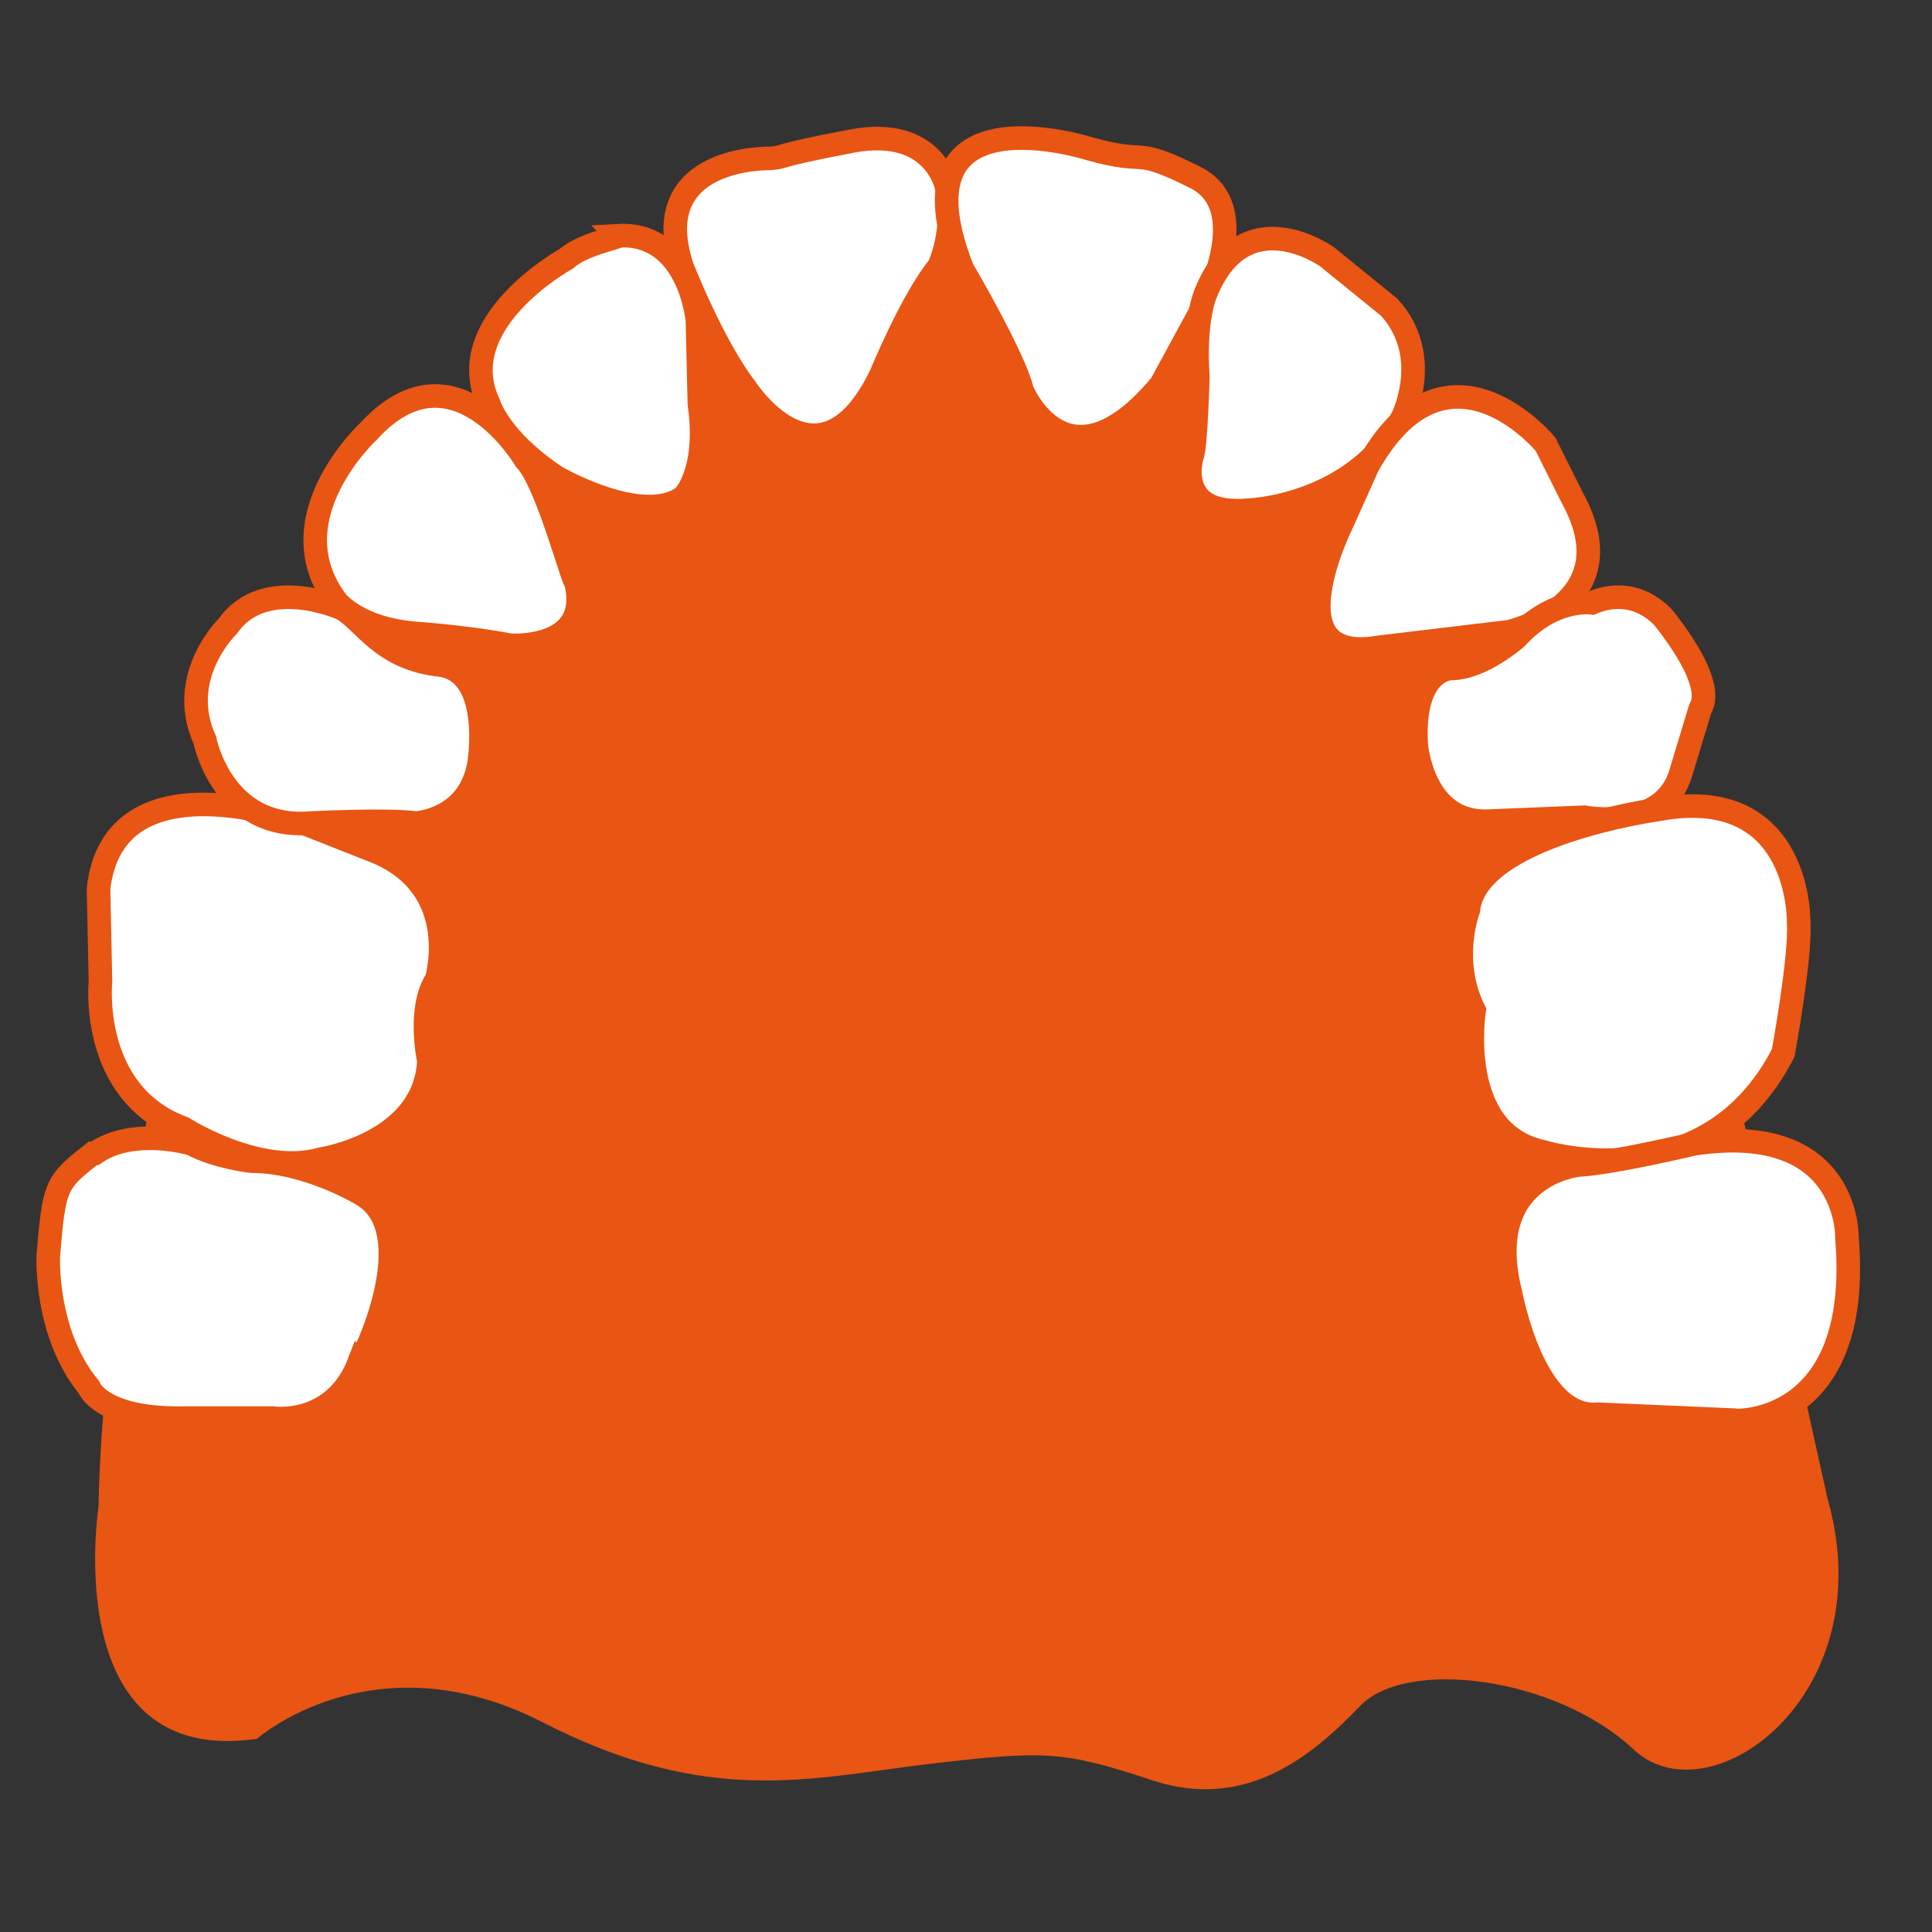 <?xml version="1.0" encoding="utf-8"?>
<!-- Generator: Adobe Illustrator 25.0.1, SVG Export Plug-In . SVG Version: 6.00 Build 0)  -->
<svg version="1.1" id="レイヤー_1" xmlns="http://www.w3.org/2000/svg" xmlns:xlink="http://www.w3.org/1999/xlink" x="0px"
	 y="0px" viewBox="0 0 100 100" style="enable-background:new 0 0 100 100;" xml:space="preserve">
<rect x="0" y="0" width="100" height="100" fill="#333333" stroke="none"/>
<style type="text/css">
	.st0{fill:#E95513;}
	.st1{fill:#FFFFFF;stroke:#E95513;stroke-width:1.22;stroke-miterlimit:10;}
	.st2{fill-rule:evenodd;clip-rule:evenodd;fill:none;stroke:#E95513;stroke-width:1.555;stroke-miterlimit:10;}
	.st3{fill-rule:evenodd;clip-rule:evenodd;fill:#E95513;}
	.st4{fill-rule:evenodd;clip-rule:evenodd;fill:none;stroke:#E95513;stroke-width:0.954;stroke-miterlimit:10;}
	.st5{clip-path:url(#SVGID_2_);}
	.st6{fill:none;stroke:#E95513;stroke-width:1.029;stroke-miterlimit:10;}
</style>
<g>
	<path class="st0" d="M9.4,50.1c0,0-4.1,15.4-4.3,27.9c0,0-2.1,13.5,8.2,12c0,0,6-5.3,14.7-0.9c8.7,4.5,14.1,2.9,20.1,2.2
		c6-0.7,6.9-0.7,11.7,0.9c4.8,1.5,8.2-1.4,10.6-3.9s10.1-1.5,14.1,2.2c3.9,3.8,13-2.7,10.1-12.9l-6.7-30.2c0,0-22.8-44-45.8-34.3
		C42.1,13.3,17.6,18.8,9.4,50.1z"/>
	<g>
		<path class="st1" d="M18.7,61.8c0,0-2.8-1.7-5.7-1.7c0,0-1.8-0.2-3.1-0.9c0,0-3-0.9-5,0.5c0,0,0,0-0.1,0c-1.9,1.5-2,1.6-2.3,5.3
			c0,0-0.2,4,2.1,6.8c0,0,0.6,1.7,5,1.6h4.5c0,0,3.2,0.5,4.5-2.9C18.7,70.6,22.1,63.7,18.7,61.8z"/>
		<path class="st1" d="M15.7,42.6c0,0-9.8-3.7-10.6,3.4l0.1,4.8c0,0-0.6,5.8,4.3,7.6c0,0,3.9,2.5,7.1,1.6c0,0,5.4-0.8,5.6-5.1
			c0,0-0.6-2.7,0.4-4.2c0,0,1.4-4.7-3.1-6.6L15.7,42.6z"/>
		<path class="st1" d="M17.7,31.5c0,0-4-1.8-5.9,0.9c0,0-2.7,2.6-1.2,5.9c0,0,0.9,4.7,5.5,4.3c0,0,4.1-0.2,5.4,0
			c0,0,2.8-0.1,3.3-3.1c0,0,0.8-4.9-2.2-5.1C19.7,34,18.9,32.2,17.7,31.5z"/>
		<path class="st1" d="M27.2,23.8c0,0-3.7-6.3-8.1-1.5c0,0-4.9,4.5-1.7,8.8c0,0,1.1,1.5,4.3,1.7c0,0,2.7,0.2,4.7,0.6
			c0,0,4.3,0.3,3.4-3.3C29.7,30.3,28.3,24.9,27.2,23.8z"/>
		<path class="st1" d="M29.3,13.4c0,0-6,3.3-4,7.5c0,0,0.5,1.8,3.5,3.8c0,0,4.5,2.6,6.6,1c0,0,1.3-1.3,0.8-4.8l-0.1-4.3
			c0,0-0.4-4.6-4.1-4.4C32.1,12.3,30.2,12.6,29.3,13.4z"/>
		<path class="st1" d="M39.9,8.2c0,0-6.5-0.2-4.6,5.6c0,0,1.6,4.1,3.3,6.3c0,0,3.8,5.9,7-0.7c0,0,1.6-3.9,3-5.6c0,0,0.9-1.9,0.4-4.1
			c0,0-0.6-3.2-4.9-2.4C39.9,8.1,40.8,8.1,39.9,8.2z"/>
		<path class="st1" d="M56.4,7.7c0,0-10.3-3.3-6.6,6.2c0,0,2.7,4.6,3.1,6.3c0,0,2.3,5.6,7.2-0.3l1.9-3.5c0,0,3.2-5.5-0.1-7.2
			C58.5,7.5,59.6,8.6,56.4,7.7z"/>
		<path class="st1" d="M68.7,13.3c0,0-4.3-3.1-6.3,1.9c0,0-0.6,1.3-0.4,4.3c0,0-0.1,3.7-0.3,4.1c0,0-1,3.2,3,2.8
			c0,0,5.4-0.2,7.9-4.8c0,0,1.6-3.2-0.7-5.7L68.7,13.3z"/>
		<path class="st1" d="M80,23c0,0-5.1-6.2-9.2,1.1L69.5,27c0,0-3.8,7.5,1.9,6.5l6.7-0.8c0,0,6.3-1.4,3.3-6.9L80,23z"/>
		<path class="st1" d="M86.2,32.1c0,0-1.4-1.9-3.8-0.9c0,0-2-0.3-3.9,1.8c0,0-1.8,1.6-3.4,1.6c0,0-2,0-1.8,3.9c0,0,0.3,4.2,3.8,4
			l4.9-0.2c0,0,4.1,0.8,5-2.3l1-3.3C88,36.6,89,35.7,86.2,32.1z"/>
		<path class="st1" d="M93.1,47.8c0,0,0.2-7.3-7.3-5.9c0,0-9.4,1.3-9.8,5.2c0,0-1,2.6,0.3,5.2c0,0-1,6.3,3.5,7.3
			c0,0,8.5,2.7,12.5-5.1C92.3,54.5,93.2,49.6,93.1,47.8z"/>
		<path class="st1" d="M95.6,64.1c0,0,0.2-6.1-7.9-4.9c0,0-4.2,1-6,1.1c0,0-5.1,0.5-3.5,6.7c0,0,1.2,6.5,4.5,6.2l6.9,0.3
			C89.7,73.6,96.4,73.9,95.6,64.1z"/>
	</g>
</g>
</svg>
